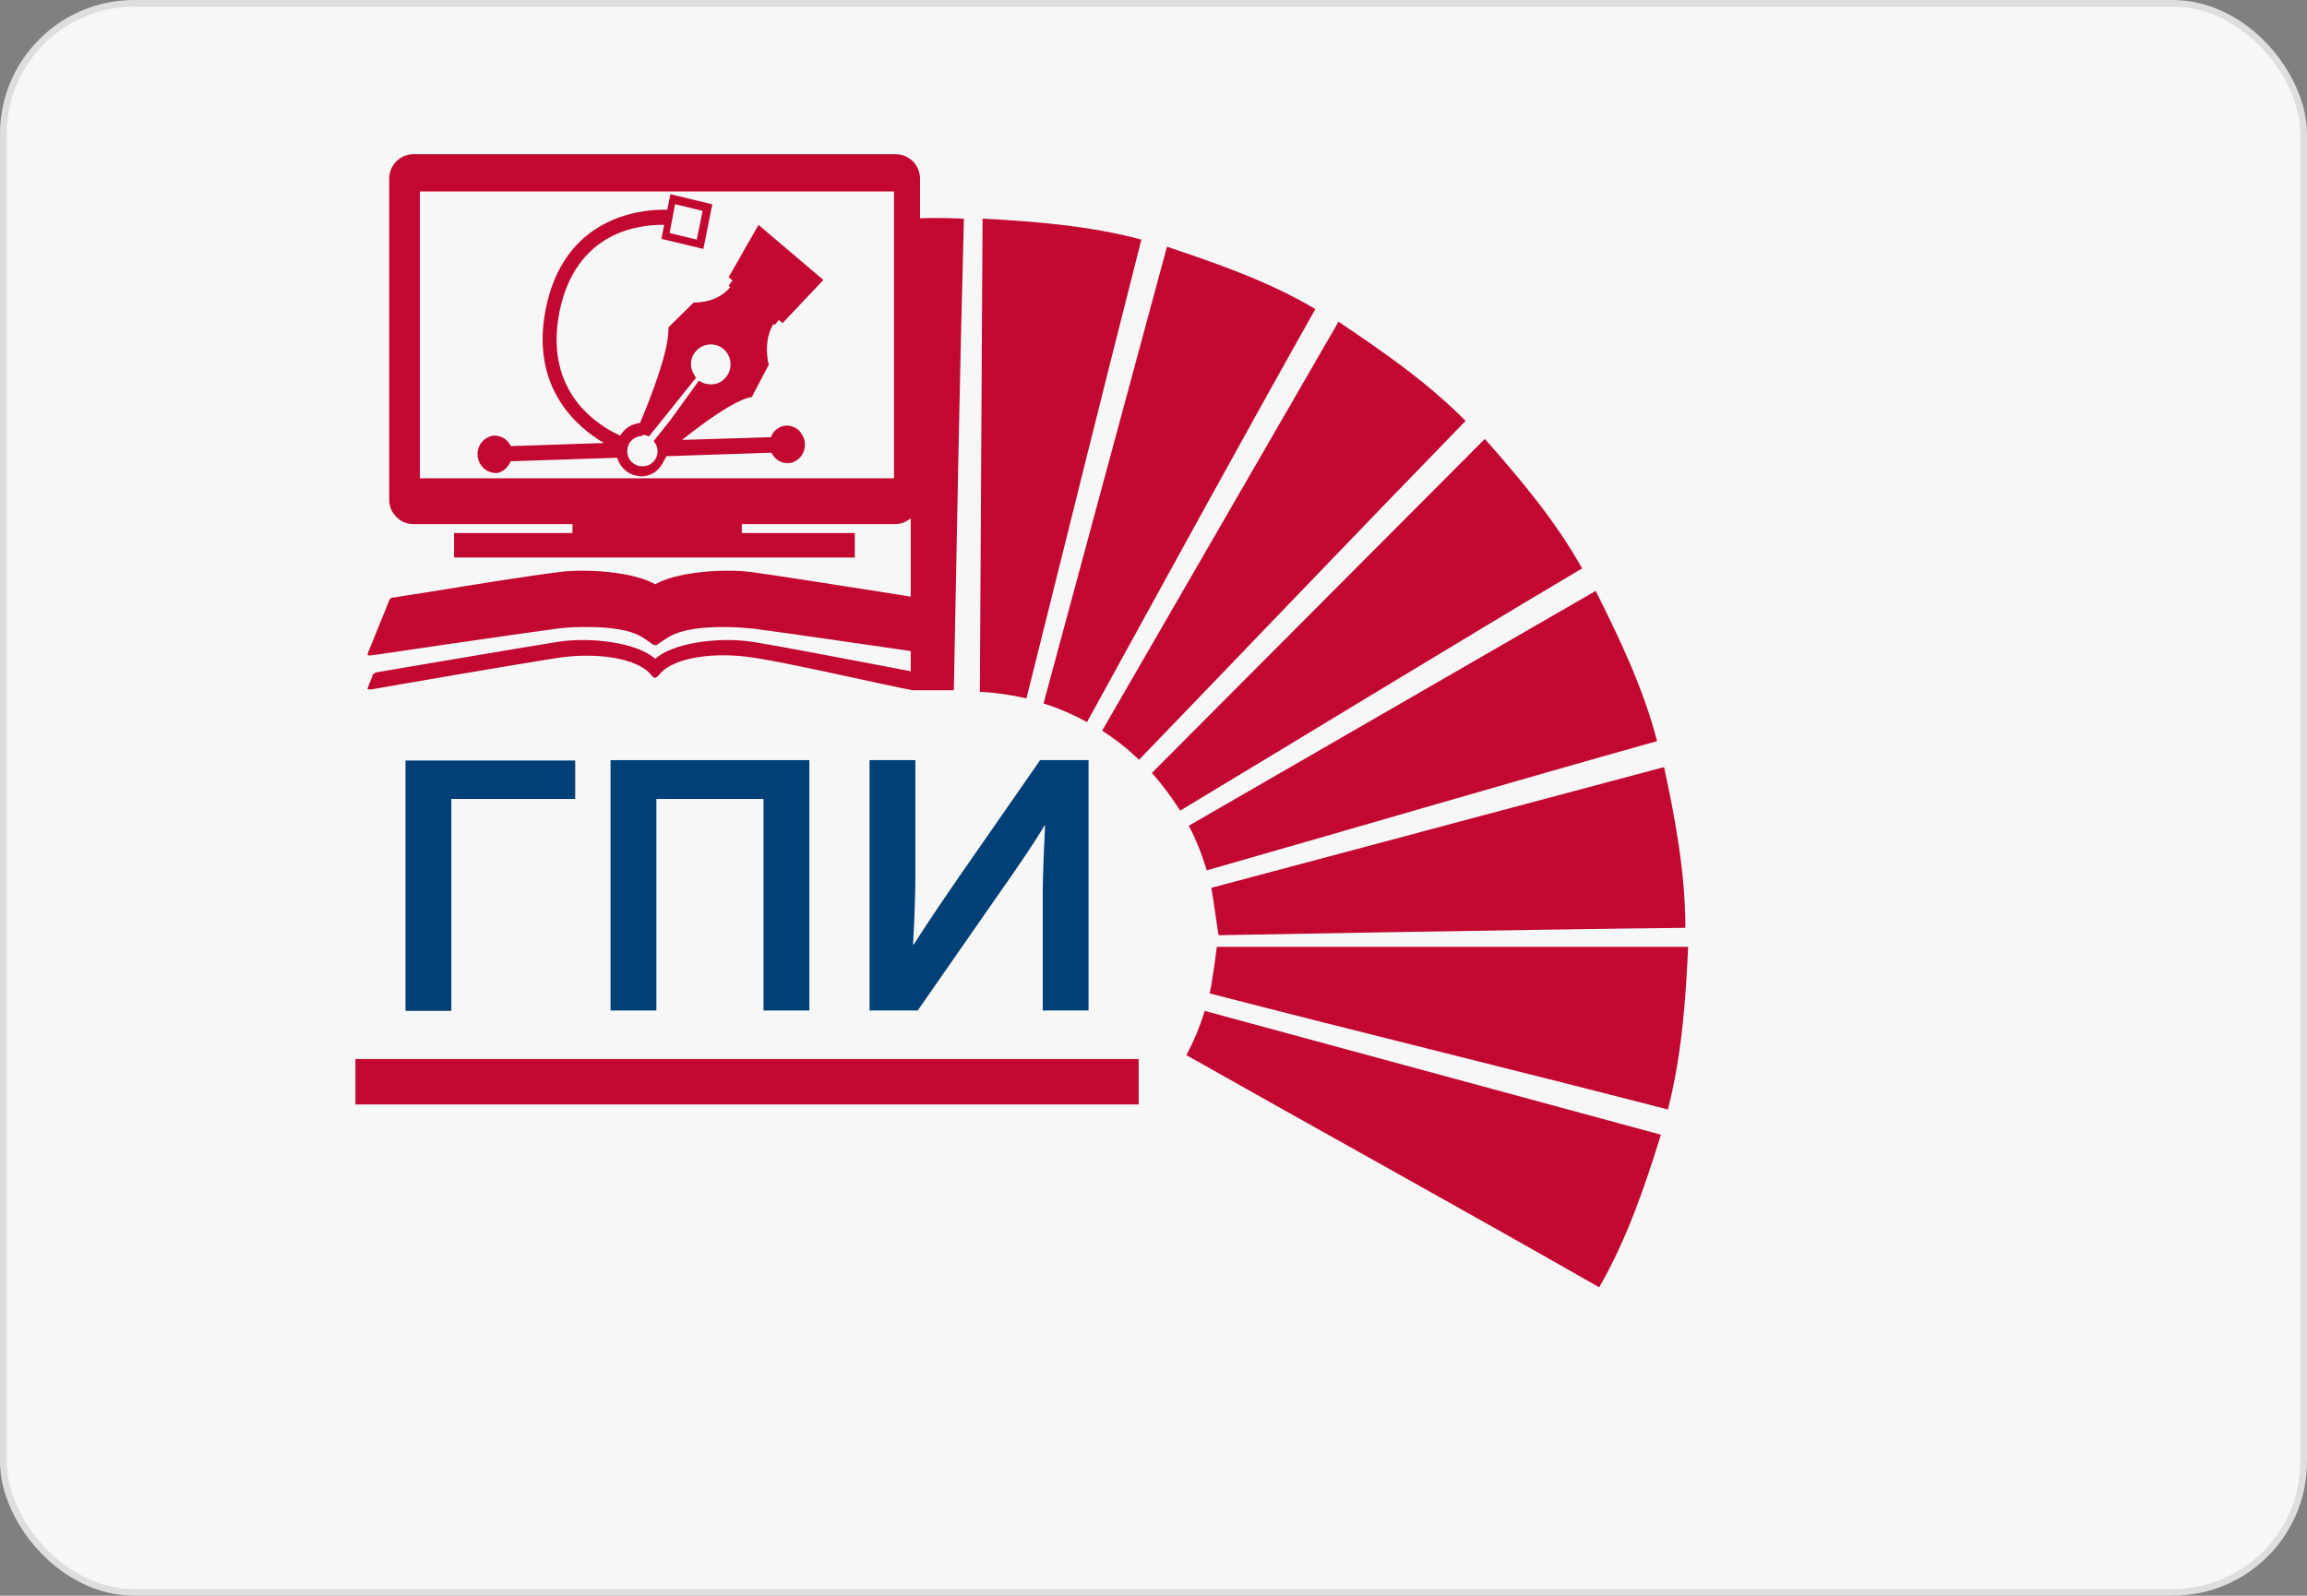 <?xml version="1.0" encoding="UTF-8"?> <svg xmlns="http://www.w3.org/2000/svg" width="344" height="238" viewBox="0 0 344 238" fill="none"><rect x="0" y="0" width="344" height="238" fill="#808080" stroke="none"/><rect x="0.5" y="0.5" width="343" height="237" rx="19.5" fill="#F7F7F7" stroke="#DEDEDE"></rect><path d="M73.73 70.591C74.251 70.591 74.715 70.418 75.12 70.128C75.583 69.781 75.931 69.318 76.162 68.797L92.027 68.275C92.432 69.607 93.475 70.649 94.806 70.939C95.096 70.997 95.385 71.055 95.617 71.055C96.949 71.055 98.165 70.302 98.802 69.086L99.381 68.044L115.014 67.523C115.014 67.523 115.13 67.697 115.188 67.812C115.709 68.623 116.519 69.086 117.446 69.086C117.967 69.086 118.43 68.912 118.835 68.623C120.051 67.812 120.399 66.076 119.588 64.802C119.125 63.991 118.256 63.47 117.33 63.47C116.809 63.47 116.346 63.644 115.94 63.933C115.477 64.223 115.13 64.686 114.956 65.207L101.697 65.612C104.997 63.007 109.34 59.823 111.887 59.244H112.119L112.235 58.954C113.566 56.407 114.493 54.67 114.493 54.67L114.609 54.496V54.323C114.609 54.323 113.74 51.022 115.246 48.475C115.246 48.417 115.303 48.359 115.361 48.301L115.535 48.475L116.114 47.722L116.693 48.186L122.773 41.759L113.103 33.538L108.645 41.354L109.224 41.817L108.645 42.627L108.876 42.801C108.876 42.801 108.761 42.917 108.703 43.033C106.966 45.001 104.244 45.117 103.723 45.117H103.434L103.26 45.291C103.26 45.291 101.87 46.68 99.844 48.649L99.67 48.822V49.054C99.728 52.296 97.18 58.954 95.443 63.065L94.749 63.239C93.764 63.47 93.011 64.107 92.49 64.975C89.248 63.528 81.084 58.549 83.4 46.622C85.832 34.348 95.559 33.48 99.033 33.538L98.628 35.622L104.881 37.127L106.213 30.469L99.96 28.964L99.496 31.28C99.496 31.28 99.091 31.28 98.917 31.28C95.501 31.28 84.095 32.322 81.373 46.101C79.057 57.796 86.005 63.702 90.058 66.076L76.162 66.539C76.162 66.539 76.104 66.365 76.046 66.307C75.583 65.496 74.715 64.975 73.788 64.975C73.267 64.975 72.804 65.149 72.399 65.439C71.183 66.249 70.835 67.986 71.646 69.26C72.167 70.07 72.978 70.534 73.904 70.534L73.73 70.591ZM95.791 64.86C96.138 64.86 96.486 64.975 96.775 65.091L103.781 56.349C103.781 56.349 103.549 56.002 103.434 55.77C103.202 55.365 103.028 54.844 103.028 54.323C103.028 52.702 104.36 51.37 105.981 51.37C106.792 51.37 107.487 51.659 108.008 52.18C108.587 52.701 108.934 53.512 108.934 54.38C108.934 55.77 107.95 56.986 106.618 57.275C106.387 57.275 106.213 57.333 105.981 57.333C105.402 57.333 104.881 57.159 104.476 56.928C104.476 56.928 104.128 56.696 104.36 56.87C104.36 56.87 104.244 56.87 104.186 56.812L99.96 62.66L97.47 65.786C97.817 66.191 98.049 66.712 98.049 67.291C98.049 68.565 97.064 69.549 95.791 69.549C94.517 69.549 93.533 68.565 93.533 67.291C93.533 66.018 94.517 65.033 95.791 65.033V64.86ZM100.712 30.469L104.765 31.453L103.897 35.738L99.844 34.754L100.654 30.469H100.712Z" fill="#C20831"></path><path d="M181.425 141.283C181.425 141.283 181.02 144.583 180.962 144.698C180.788 145.856 180.614 147.072 180.383 148.172C203.022 154.02 226.067 159.636 248.706 165.483C250.733 157.551 251.37 149.272 251.717 141.225H181.425V141.283Z" fill="#C20831"></path><path d="M176.908 157.378C197.289 168.9 218.076 180.363 238.457 192C242.568 184.879 245.232 177.063 247.663 169.247L179.63 150.778C178.935 153.094 178.008 155.294 176.908 157.378Z" fill="#C20831"></path><path d="M181.713 139.488C181.713 139.488 228.729 138.619 251.311 138.388C251.311 130.282 249.805 122.119 248.126 114.418L180.613 132.424C180.903 133.814 181.656 139.488 181.713 139.546V139.488Z" fill="#C20831"></path><path d="M146.513 32.611L146.107 103.187C148.481 103.303 150.797 103.65 153.056 104.171C158.73 81.476 164.404 58.433 170.194 35.738C162.436 33.653 154.156 33.017 146.513 32.611Z" fill="#C20831"></path><path d="M174.014 36.779L155.602 104.923C157.86 105.618 160.06 106.602 162.087 107.703C173.319 87.265 184.668 66.48 196.132 46.1C189.126 41.932 181.368 39.269 173.956 36.779H174.014Z" fill="#C20831"></path><path d="M199.604 47.954L164.342 108.977C166.31 110.25 168.163 111.698 169.842 113.319C185.997 96.587 202.267 79.507 218.537 62.775C212.805 56.986 206.089 52.354 199.546 47.954H199.604Z" fill="#C20831"></path><path d="M221.375 65.496L171.754 115.287C173.317 117.024 174.707 118.935 175.981 120.903C195.899 108.919 215.932 96.644 235.908 84.776C231.971 77.712 226.644 71.401 221.433 65.496H221.375Z" fill="#C20831"></path><path d="M179.921 129.819C202.213 123.451 224.795 116.793 247.087 110.54C245.06 102.666 241.47 95.197 237.938 88.134L177.258 123.161C178.358 125.245 179.226 127.446 179.921 129.761V129.819Z" fill="#C20831"></path><path d="M137.188 32.611V26.648C137.188 24.621 135.567 23 133.541 23H61.685C59.659 23 58.037 24.621 58.037 26.648V74.528C58.037 76.554 59.659 78.175 61.685 78.175H85.367V79.507H67.707V83.154H127.461V79.507H110.612V78.175H133.483C134.351 78.175 135.162 77.828 135.799 77.307V89.002C134.872 88.828 133.309 88.597 131.514 88.307C125.55 87.381 116.518 85.933 112.233 85.355C111.075 85.181 109.801 85.123 108.469 85.123C105.053 85.123 100.363 85.644 97.7 87.149C95.036 85.644 90.346 85.123 86.93 85.123C85.598 85.123 84.325 85.181 83.166 85.355C78.882 85.876 69.849 87.323 63.885 88.307C61.338 88.713 59.369 89.002 58.732 89.118H58.443C58.443 89.118 58.095 89.349 58.095 89.407L54.795 97.571C54.795 97.686 54.911 97.802 55.374 97.744L56.242 97.629C56.242 97.629 76.624 94.618 83.166 93.749C84.498 93.576 85.946 93.518 87.393 93.518C94.284 93.518 95.731 95.023 96.773 95.718C97.179 95.95 97.352 96.239 97.7 96.239C98.047 96.239 98.221 95.95 98.626 95.718C99.726 95.023 101.174 93.518 108.006 93.518C109.396 93.518 110.901 93.634 112.233 93.749C117.154 94.386 129.777 96.239 135.799 97.108V100.118C129.372 98.902 116.865 96.471 112.117 95.718C107.138 94.965 100.305 95.892 97.7 98.266C95.094 95.892 88.262 94.965 83.282 95.718C77.434 96.644 59.485 99.713 56.069 100.292C55.721 100.408 55.605 100.581 55.548 100.697V100.755L54.795 102.723C54.795 102.781 54.969 102.839 55.316 102.839C58.848 102.202 77.029 99.076 82.993 98.15C88.436 97.281 94.92 97.976 97.121 100.697C97.121 100.697 97.41 101.102 97.642 101.102C97.873 101.102 98.279 100.697 98.337 100.581C100.537 97.918 106.906 97.223 112.349 98.092C118.139 98.96 131.746 102.144 135.799 102.897L136.204 102.955C136.204 102.955 136.378 102.955 136.609 102.955H141.994C141.994 102.955 142.168 102.955 142.226 102.955C142.689 79.623 143.094 55.943 143.731 32.611C141.068 32.495 139.041 32.495 137.188 32.553V32.611ZM133.309 71.344H62.612V28.558H133.309V71.344Z" fill="#C20831"></path><path d="M169.787 157.957H53V164.731H169.787V157.957Z" fill="#C20831"></path><path d="M60.469 150.777V113.434H85.772V119.166H67.301V150.777H60.469Z" fill="#004077"></path><path d="M120.684 113.376V150.719H113.852V119.166H97.871V150.719H91.039V113.376H120.684Z" fill="#004077"></path><path d="M155.137 113.376H162.316V150.719H155.484V133.524C155.484 131.382 155.6 127.908 155.831 123.161H155.716C154.442 125.361 152.184 128.719 148.999 133.235L136.84 150.719H129.66V113.376H136.492V130.571C136.492 133.293 136.377 136.766 136.145 140.877H136.261C137.477 138.908 139.677 135.608 142.862 130.977L155.137 113.318V113.376Z" fill="#004077"></path></svg> 